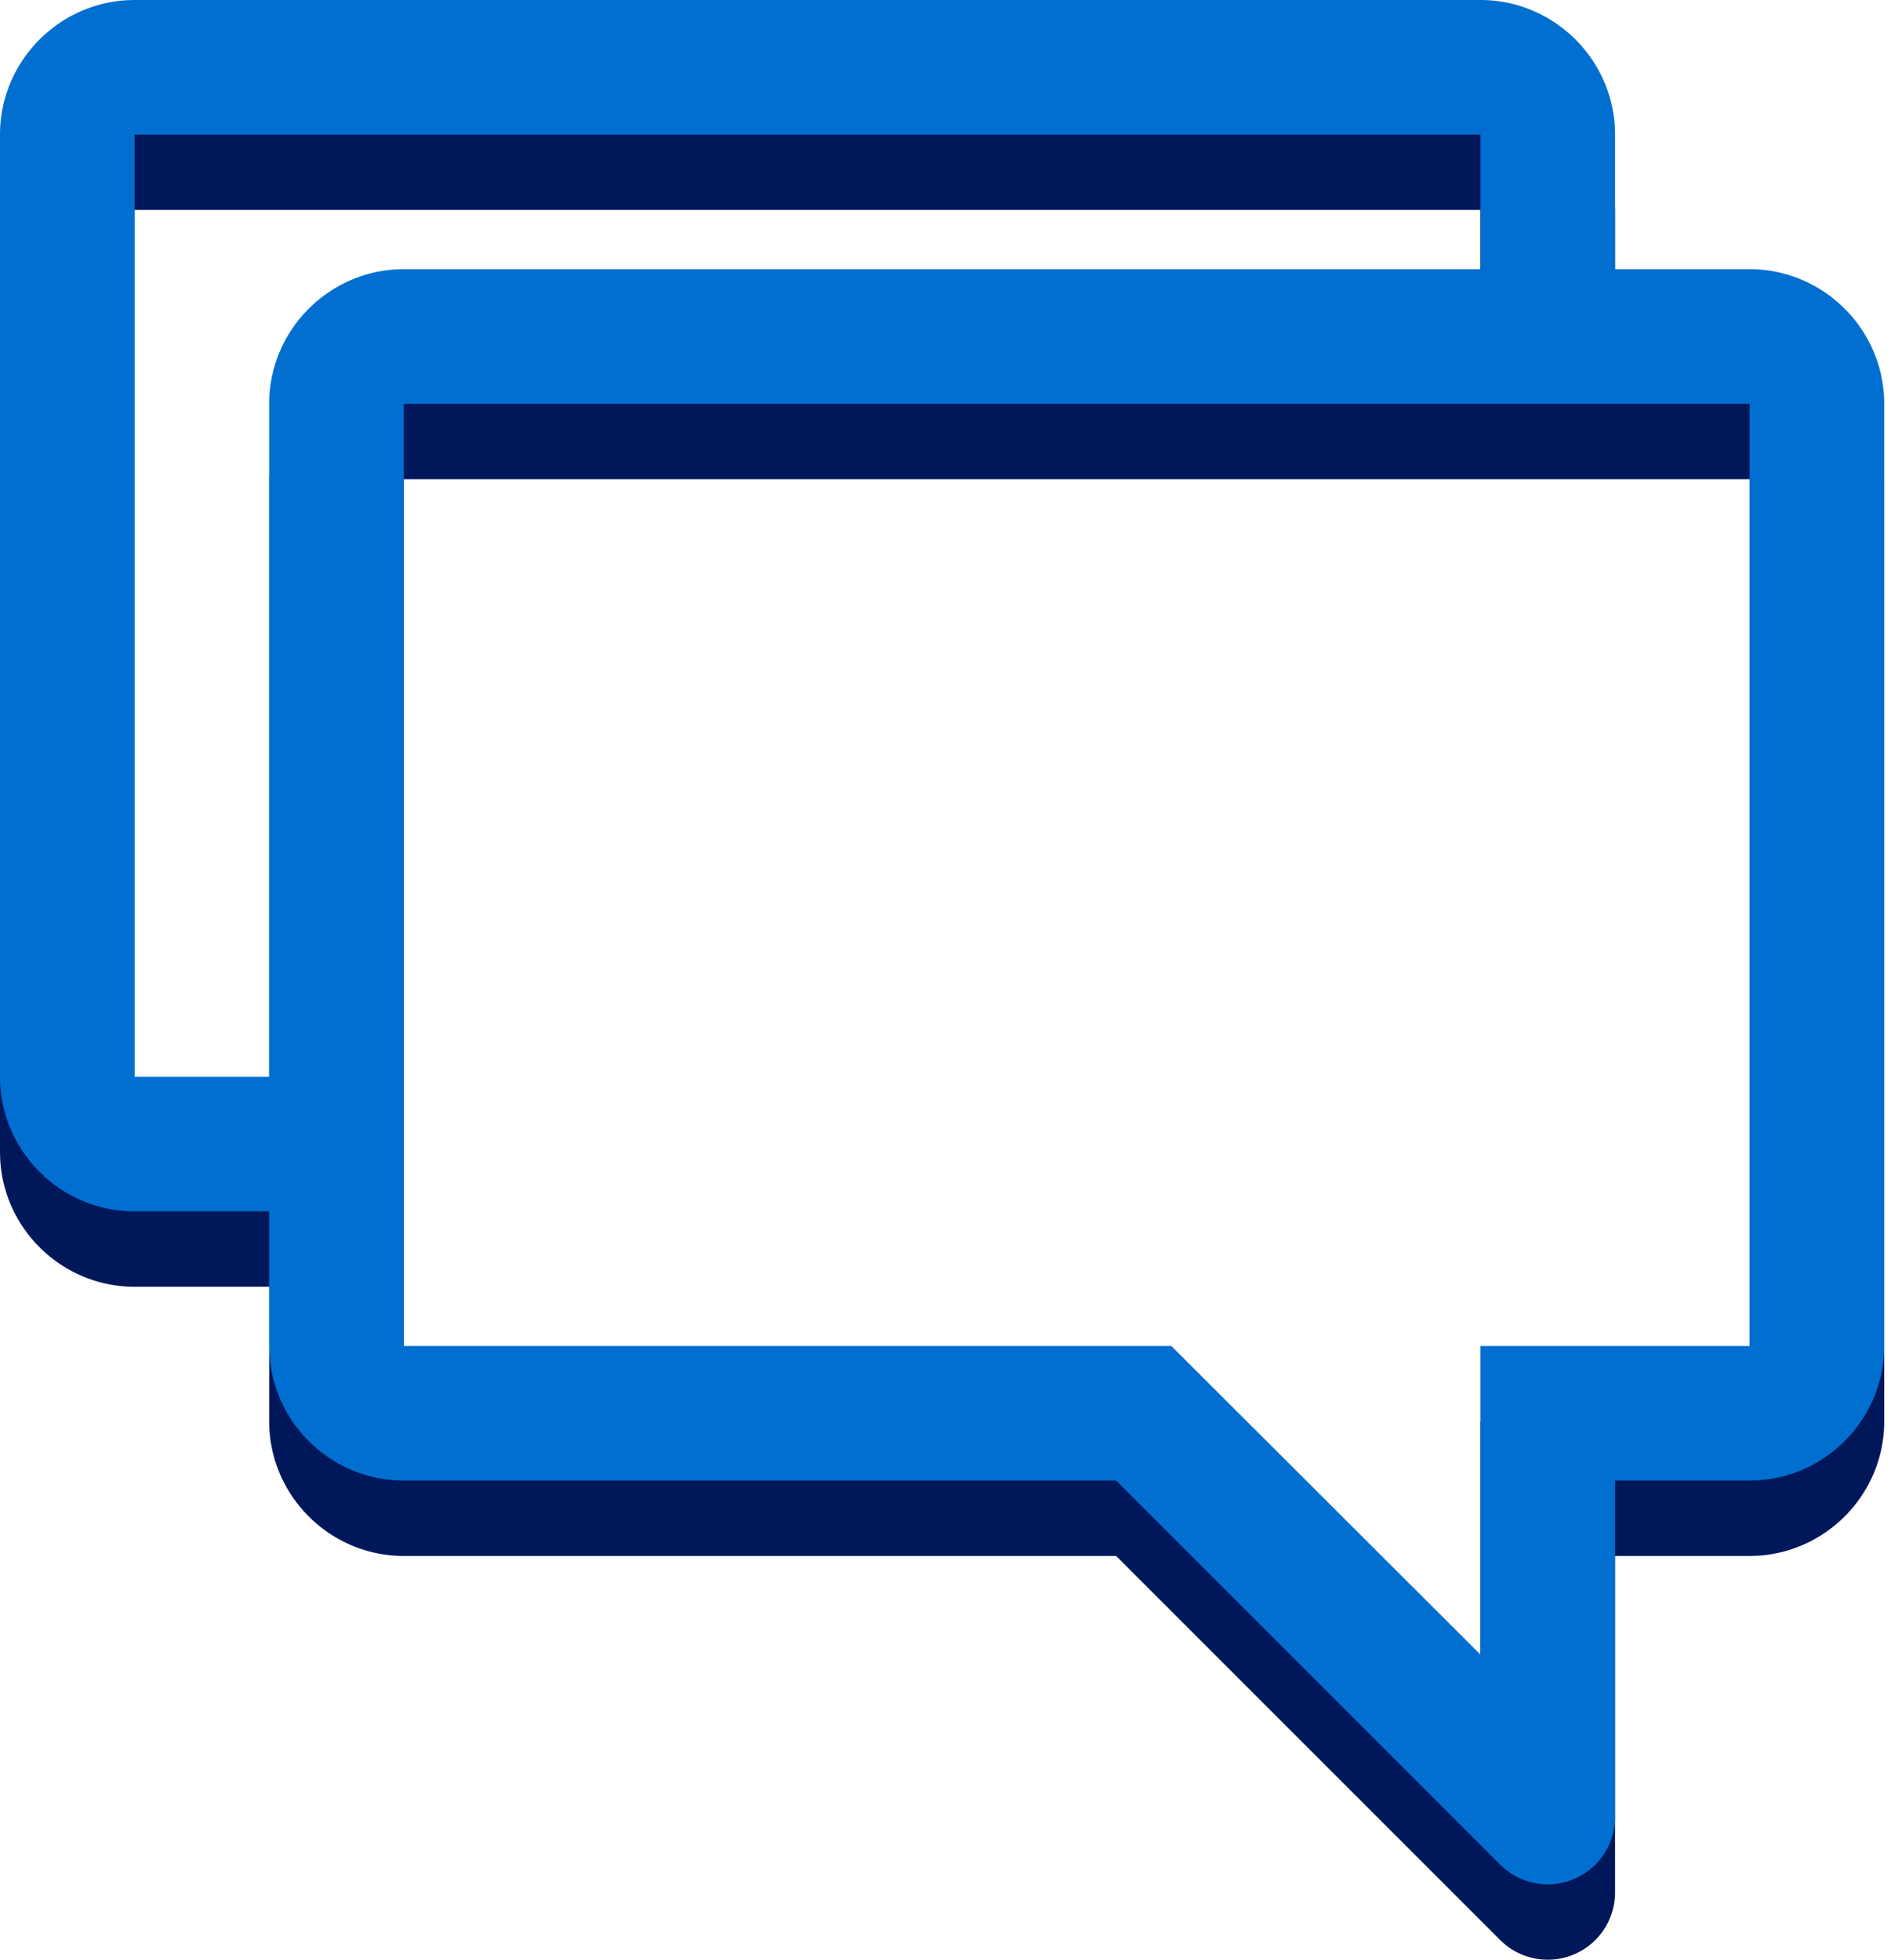 <svg width="193" height="200" xmlns="http://www.w3.org/2000/svg"><g fill="none"><path d="M13.736 7.692H151.1c7.285 0 13.293 5.748 13.713 12.933l.023.804v13.736h13.736c7.286 0 13.293 5.747 13.713 12.932l.024.804v96.154c0 7.285-5.748 13.293-12.933 13.713l-.804.023h-13.736v34.34a6.869 6.869 0 01-11.211 5.32l-.513-.463-39.197-39.197H41.21c-7.285 0-13.293-5.748-13.713-12.932l-.023-.804v-13.736H13.736c-7.285 0-13.293-5.748-13.713-12.933L0 117.582V21.43C0 14.143 5.748 8.136 12.932 7.716l.804-.024H151.1 13.736zm164.835 41.21H41.21v96.153h78.34l31.55 31.497v-31.497h27.472V48.9zM151.1 21.428H13.736v96.153h13.737v-68.68c0-7.286 5.747-13.294 12.932-13.714l.804-.023h109.89V21.429z" fill="#00175A"/><path d="M13.736 0H151.1c7.285 0 13.293 5.748 13.713 12.932l.023.804v13.737h13.736c7.286 0 13.293 5.747 13.713 12.932l.024.804v96.154c0 7.285-5.748 13.293-12.933 13.712l-.804.024h-13.736v34.34a6.869 6.869 0 01-11.211 5.32l-.513-.463-39.197-39.197H41.21c-7.285 0-13.293-5.748-13.713-12.932l-.023-.804v-13.737H13.736c-7.285 0-13.293-5.747-13.713-12.932L0 109.89V13.736C0 6.451 5.748.443 12.932.023L13.736 0H151.1 13.736zm164.835 41.209H41.21v96.154h78.34l31.55 31.496v-31.496h27.472V41.209zM151.1 13.736H13.736v96.154h13.737V41.21c0-7.285 5.747-13.293 12.932-13.713l.804-.023h109.89V13.736z" fill="#006FCF"/></g></svg>
